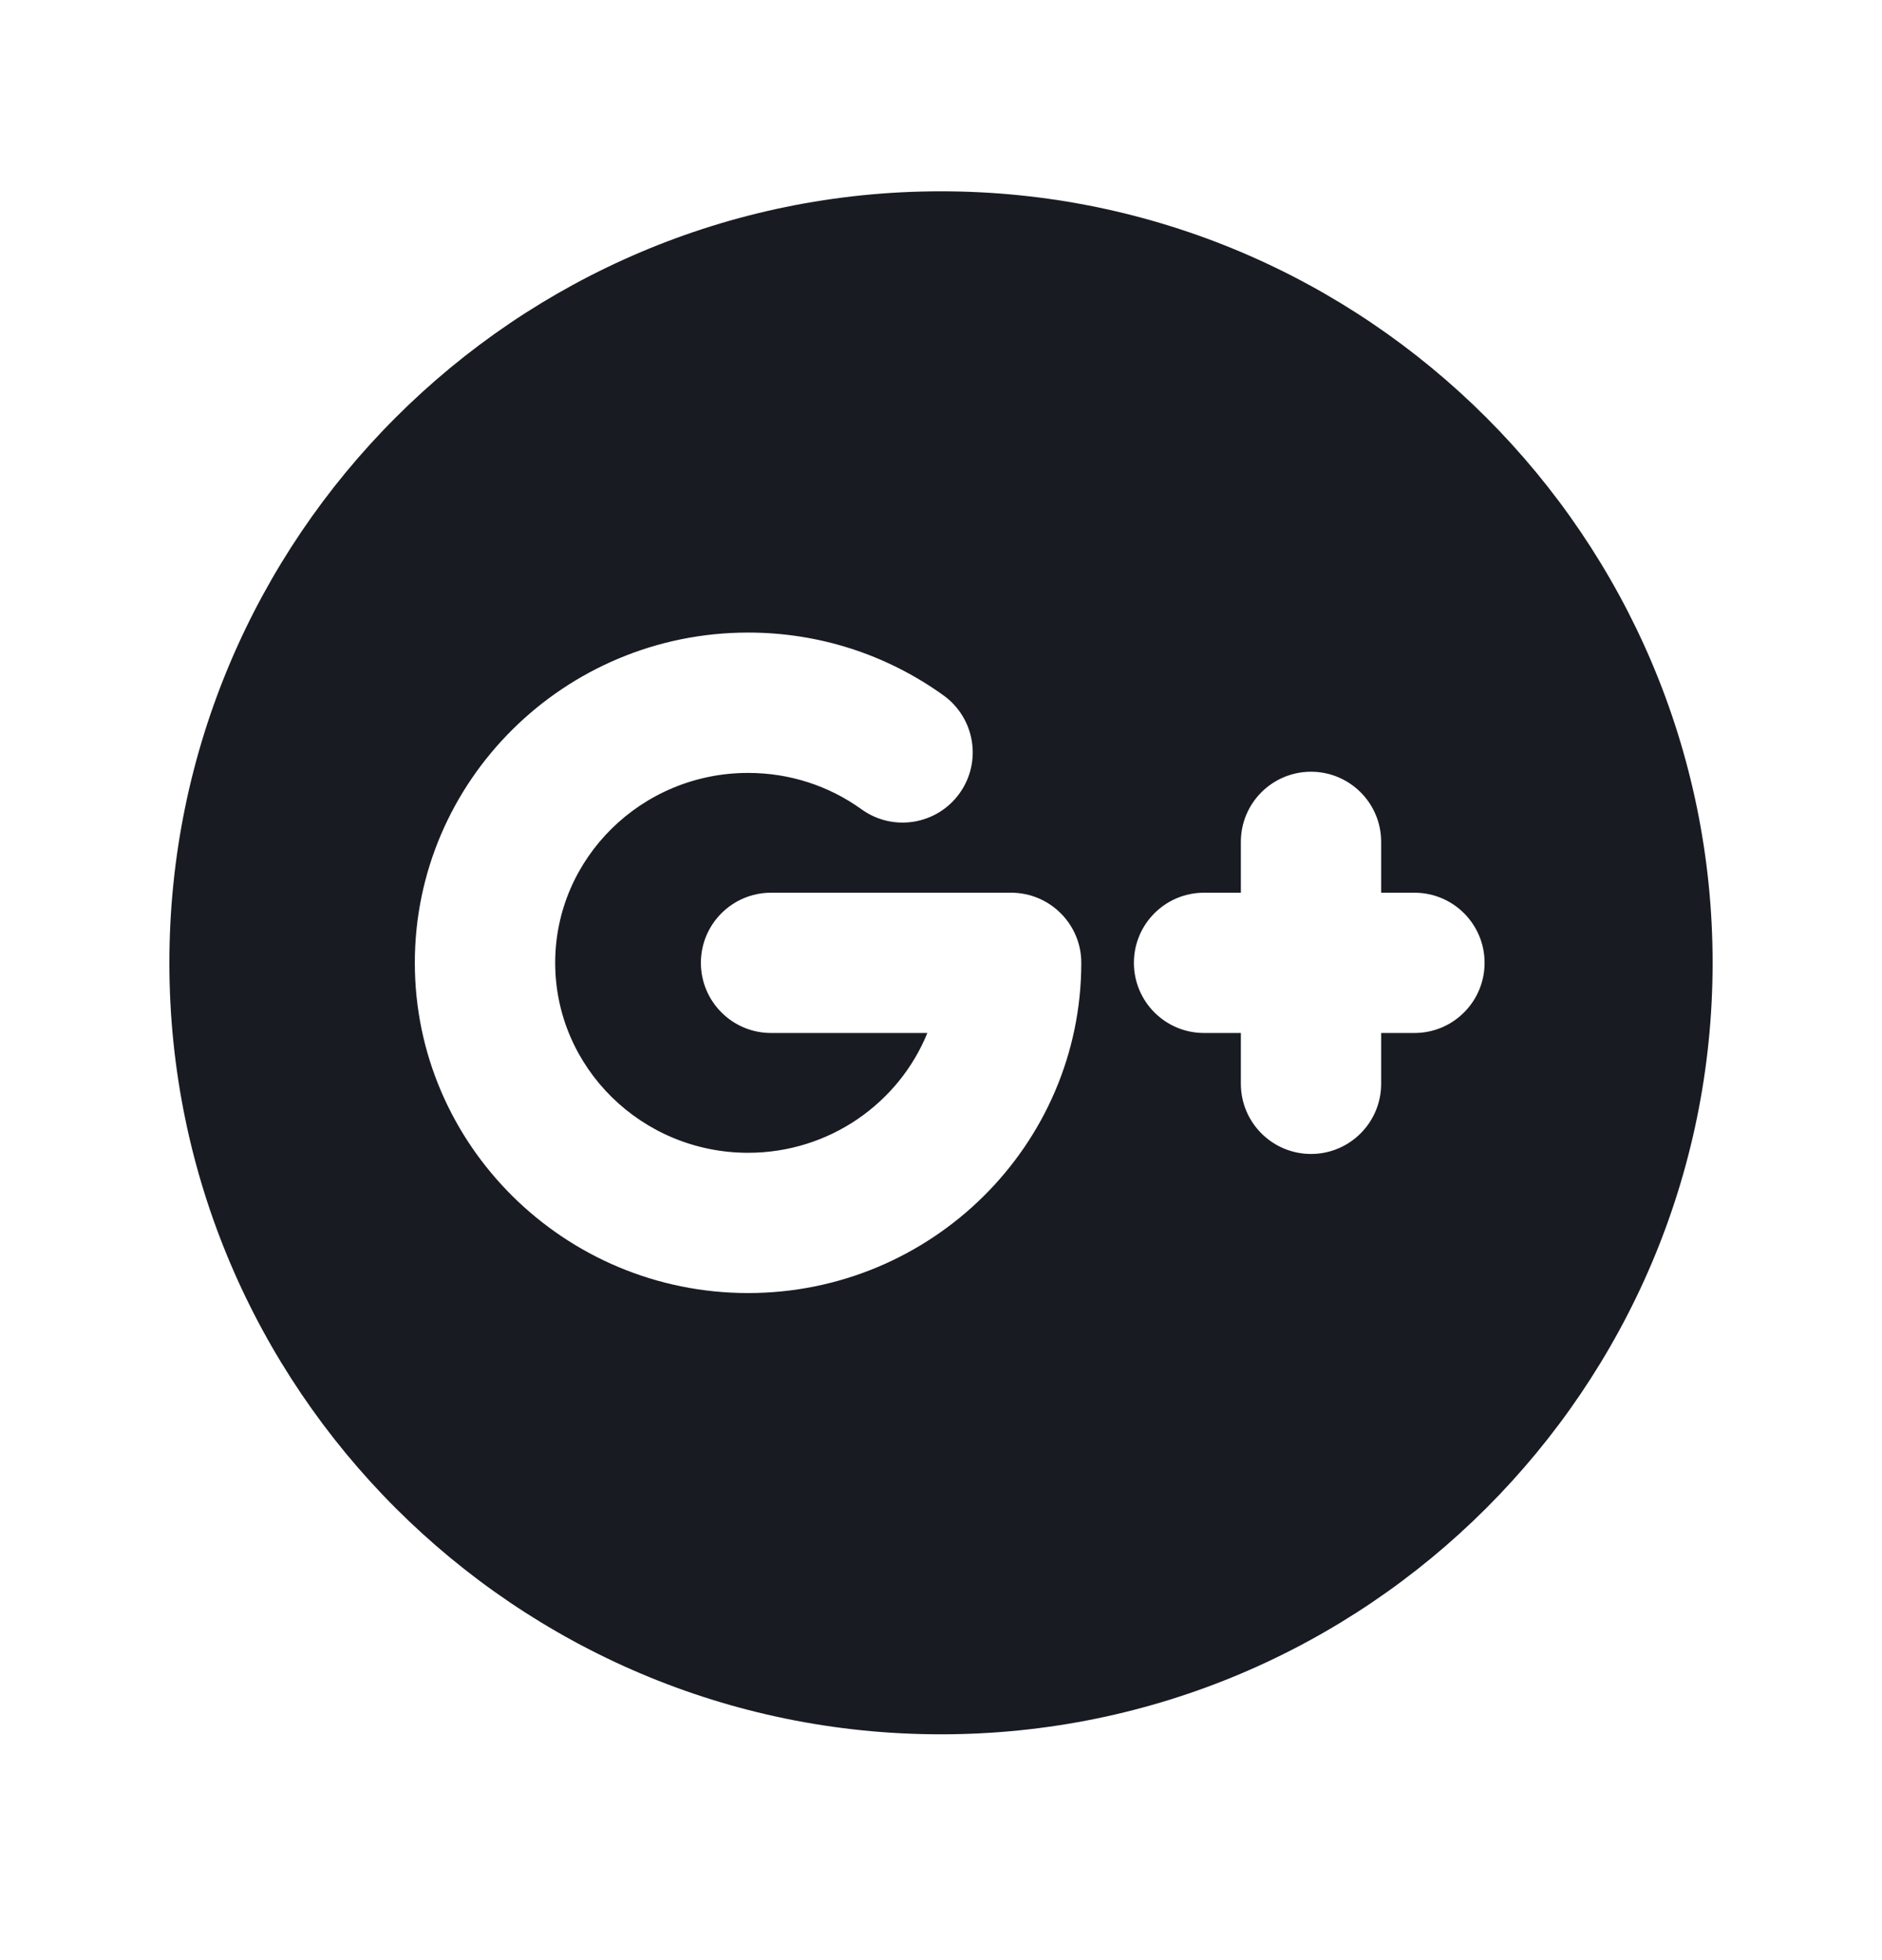 <svg xmlns="http://www.w3.org/2000/svg" width="24" height="25" viewBox="0 0 24 25" fill="none">
    <path
        d="M11.999 2.44C17.425 2.44 21.84 6.855 21.84 12.28C21.84 17.706 17.425 22.12 11.999 22.12C6.574 22.12 2.16 17.706 2.16 12.28C2.16 6.855 6.574 2.44 11.999 2.44ZM9.54 16.492C11.882 16.492 13.789 14.603 13.789 12.28C13.789 11.787 13.388 11.386 12.894 11.386H9.833C9.339 11.386 8.938 11.787 8.938 12.28C8.938 12.774 9.339 13.175 9.833 13.175H11.826C11.463 14.069 10.575 14.703 9.54 14.703C8.183 14.703 7.08 13.616 7.08 12.28C7.08 10.944 8.183 9.858 9.54 9.858C10.065 9.858 10.565 10.019 10.988 10.323C11.389 10.612 11.948 10.52 12.236 10.119C12.525 9.718 12.433 9.159 12.033 8.87C11.304 8.346 10.442 8.068 9.54 8.068C7.197 8.068 5.29 9.958 5.29 12.28C5.29 14.602 7.197 16.492 9.54 16.492ZM18.038 13.175C18.532 13.175 18.932 12.774 18.932 12.28C18.932 11.787 18.532 11.386 18.038 11.386H17.613V10.737C17.613 10.243 17.212 9.843 16.719 9.843C16.225 9.843 15.824 10.243 15.824 10.737V11.386H15.354C14.86 11.386 14.46 11.787 14.46 12.28C14.46 12.774 14.86 13.175 15.354 13.175H15.824V13.823C15.824 14.317 16.225 14.718 16.719 14.718C17.212 14.718 17.613 14.317 17.613 13.823V13.175H18.038Z"
        fill="#191B23" />
</svg>